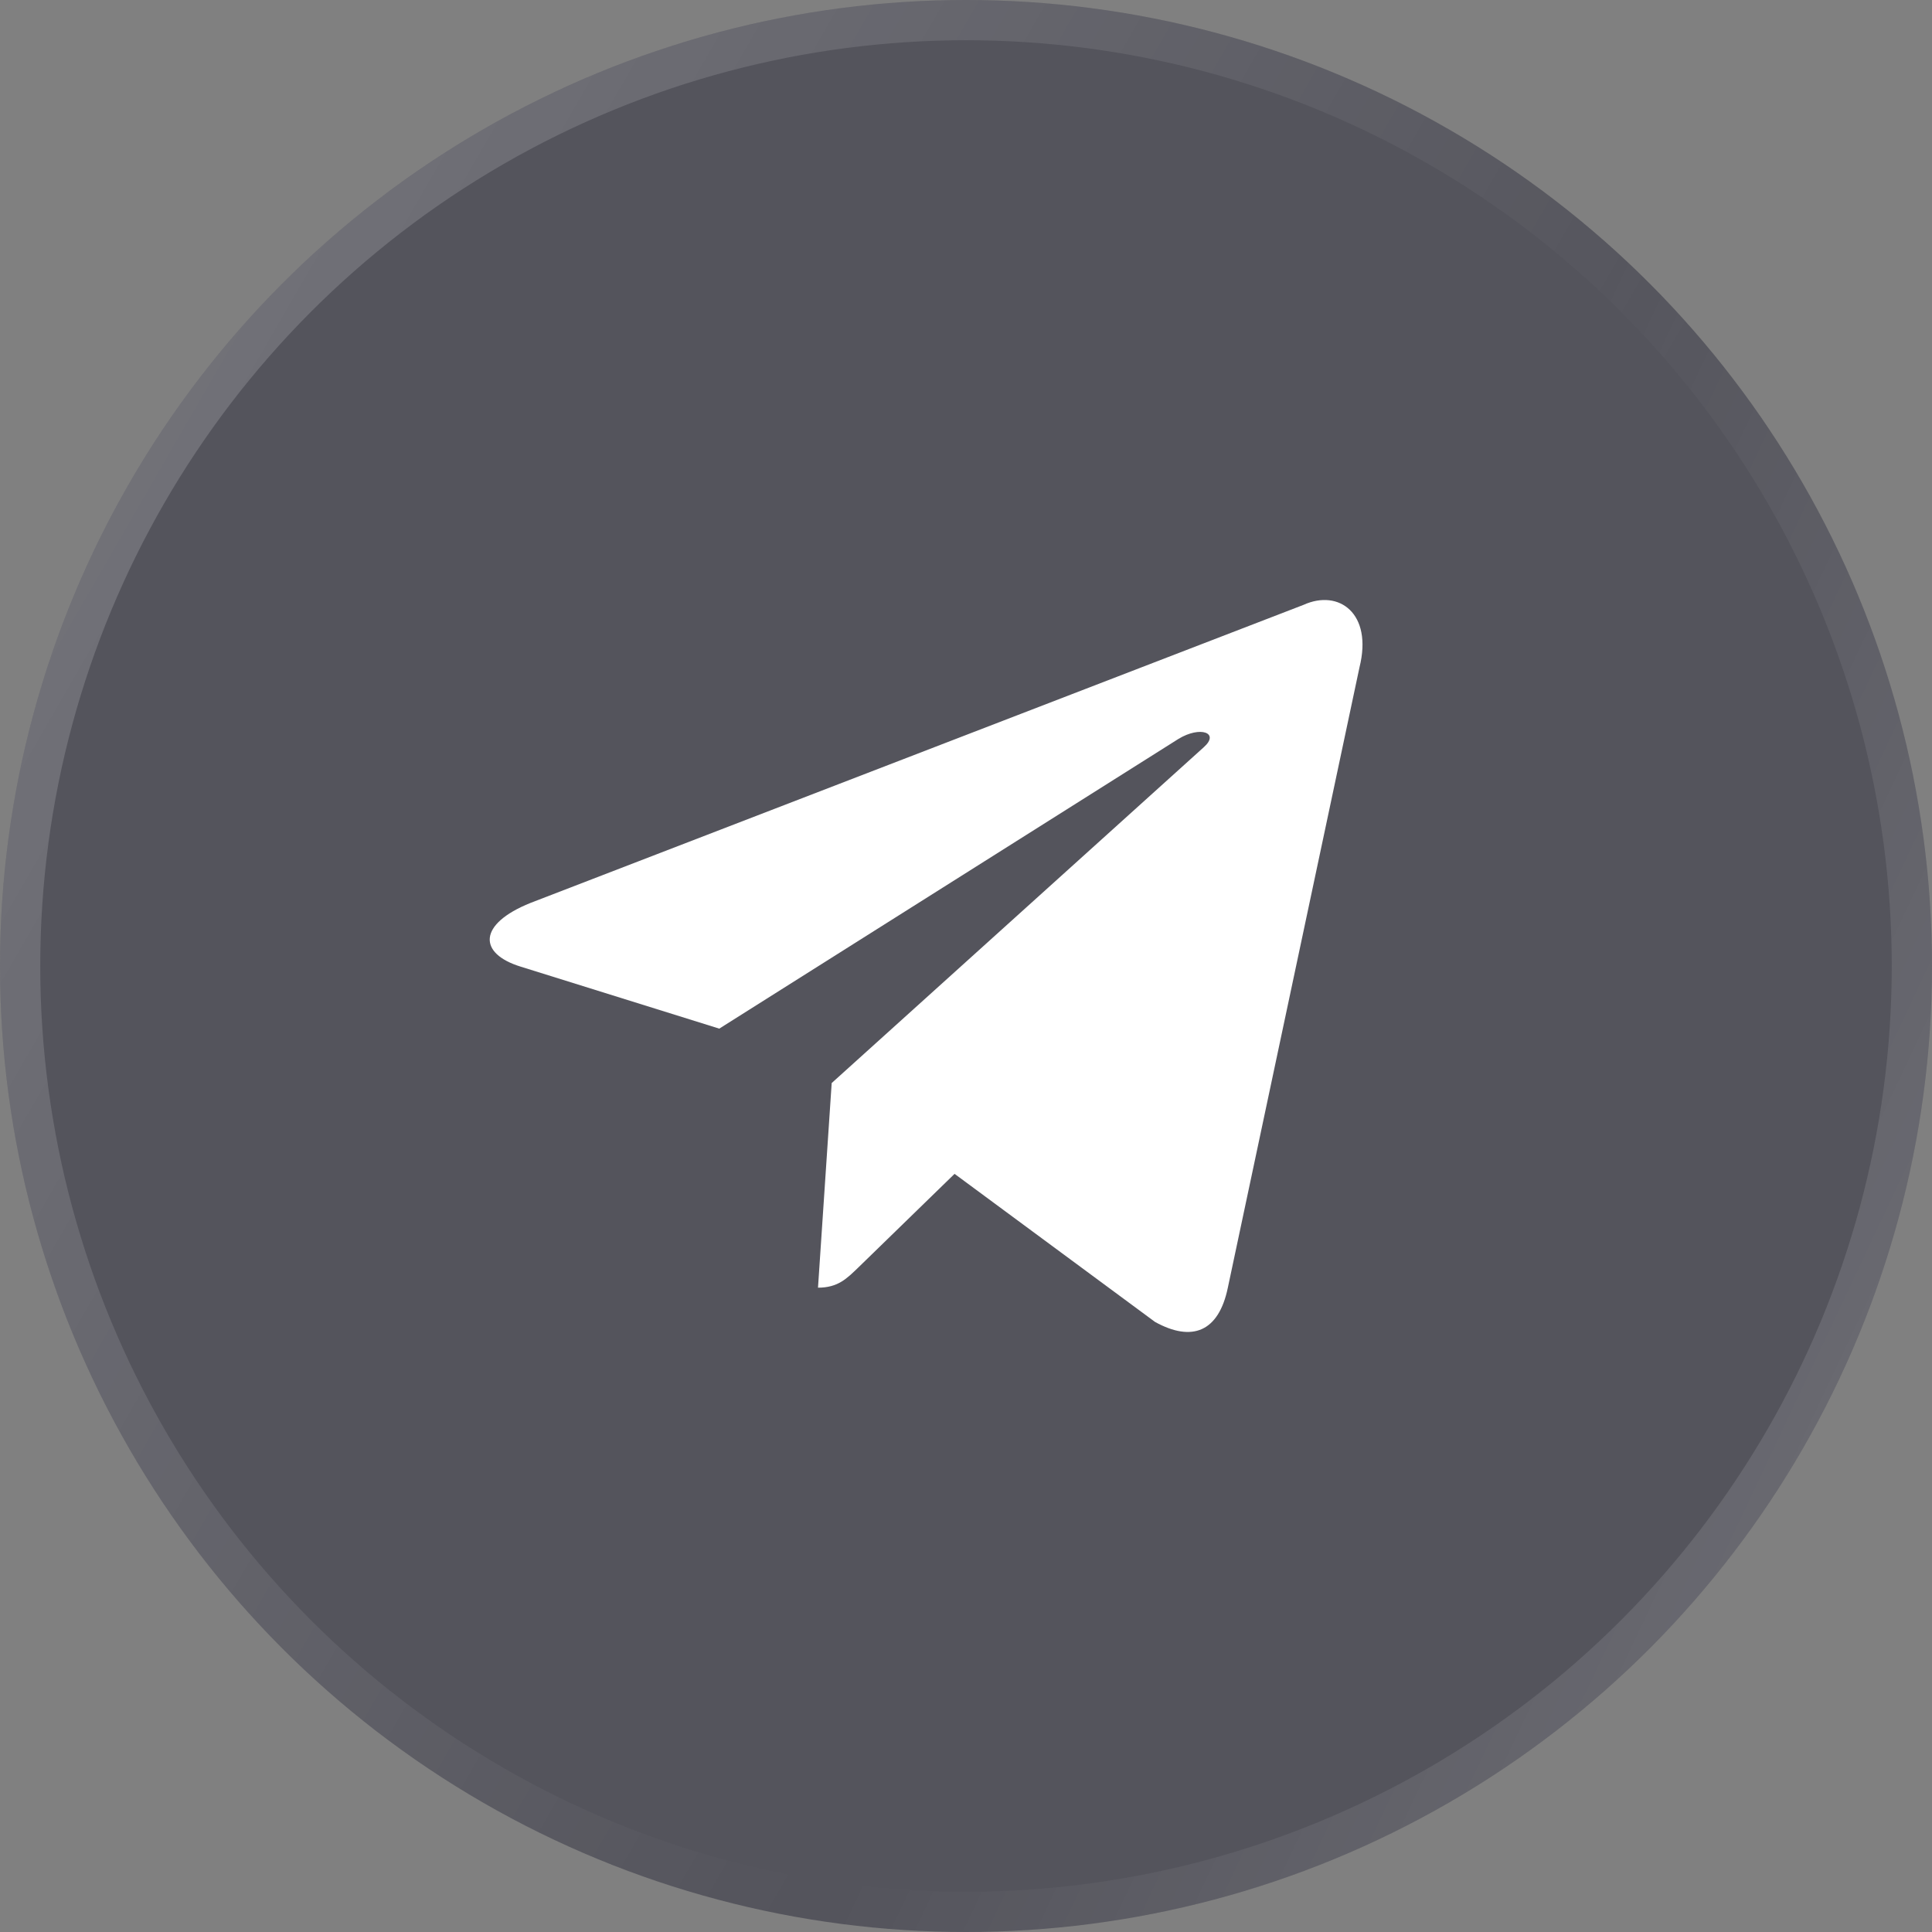 <?xml version="1.0" encoding="UTF-8"?> <svg xmlns="http://www.w3.org/2000/svg" width="48" height="48" viewBox="0 0 48 48" fill="none"><rect x="0" y="0" width="48" height="48" fill="#808080" stroke="none"/><circle cx="24" cy="24" r="24" transform="matrix(-1 0 0 1 48 0)" fill="#282838" fill-opacity="0.5"></circle><circle cx="24" cy="24" r="23.5" transform="matrix(-1 0 0 1 48 0)" stroke="url(#paint0_linear_58_7698)" stroke-opacity="0.2"></circle><circle cx="24" cy="24" r="23.5" transform="matrix(-1 0 0 1 48 0)" stroke="url(#paint1_linear_58_7698)" stroke-opacity="0.2"></circle><path d="M32.387 15.027L13.18 22.433C11.869 22.96 11.876 23.691 12.939 24.017L17.87 25.556L29.28 18.357C29.82 18.029 30.312 18.205 29.907 18.565L20.663 26.908H20.661L20.663 26.909L20.323 31.992C20.821 31.992 21.041 31.763 21.321 31.494L23.716 29.164L28.698 32.844C29.617 33.35 30.277 33.09 30.505 31.994L33.776 16.58C34.111 15.238 33.263 14.63 32.387 15.027Z" fill="white"></path><defs><linearGradient id="paint0_linear_58_7698" x1="49.603" y1="8.802" x2="17.04" y2="27.6" gradientUnits="userSpaceOnUse"><stop stop-color="white"></stop><stop offset="1" stop-color="white" stop-opacity="0"></stop></linearGradient><linearGradient id="paint1_linear_58_7698" x1="-9.086" y1="35.872" x2="16.08" y2="24" gradientUnits="userSpaceOnUse"><stop stop-color="white"></stop><stop offset="1" stop-color="white" stop-opacity="0"></stop></linearGradient></defs></svg> 